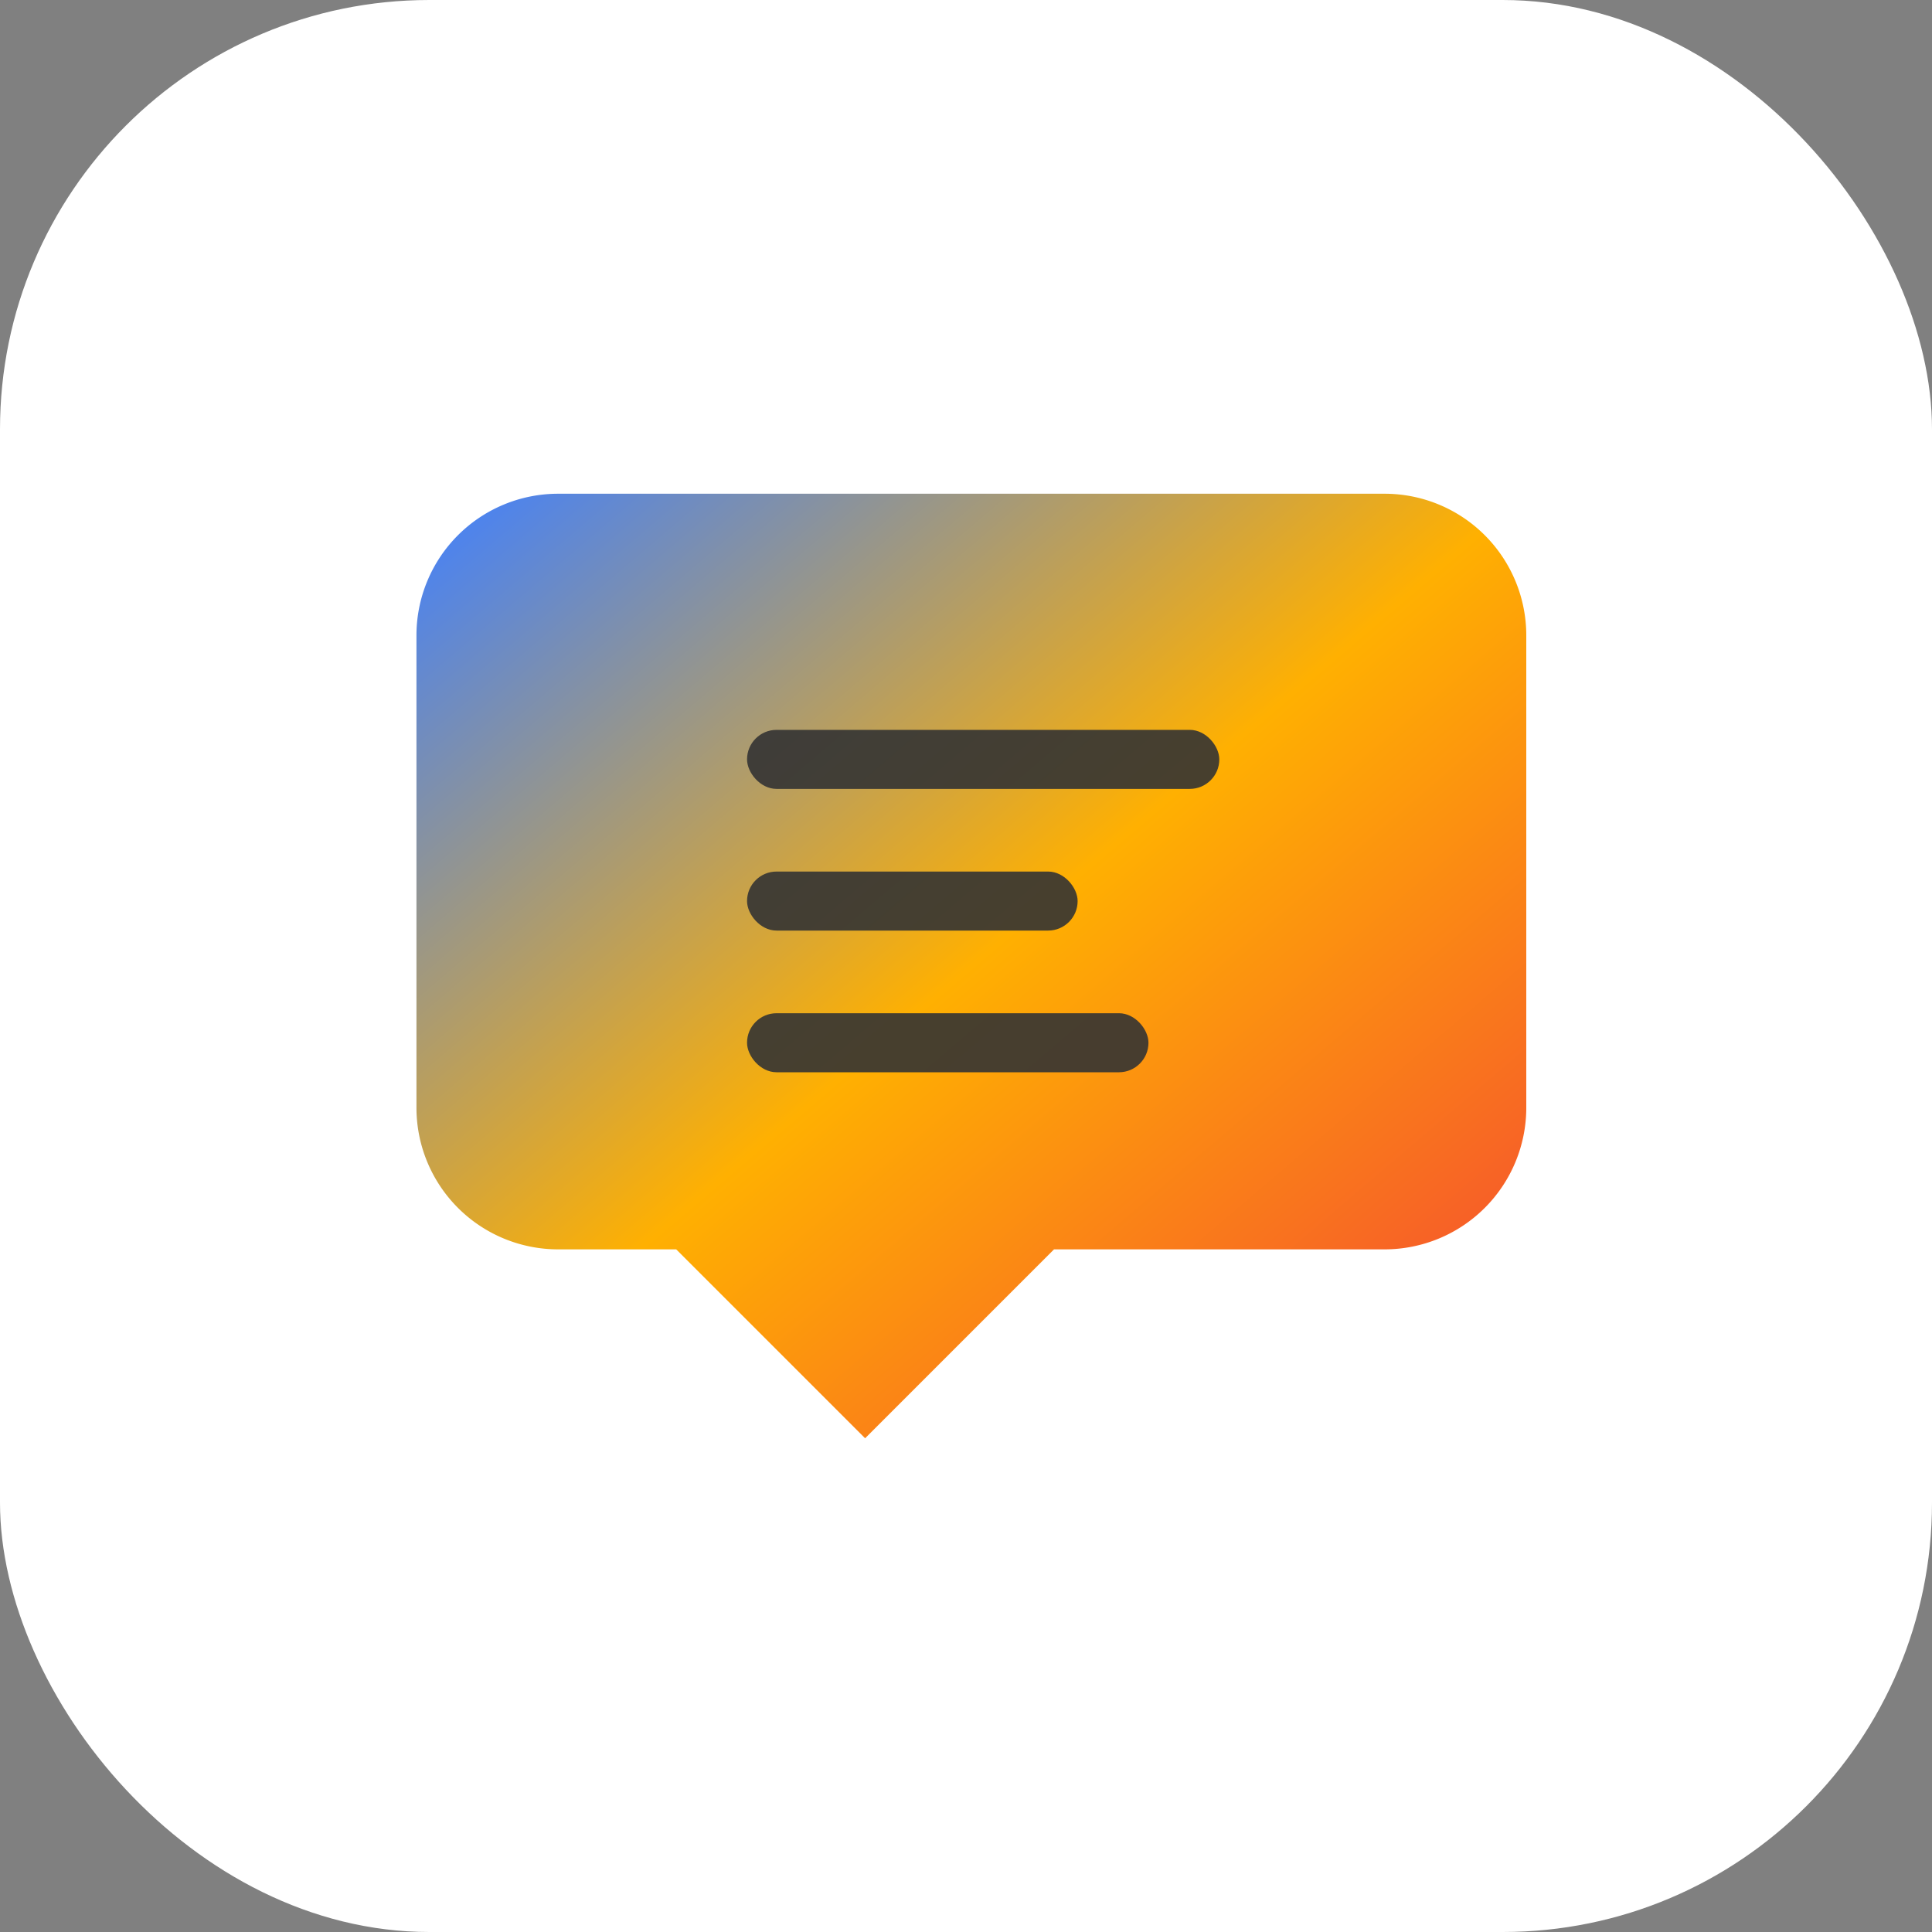 <svg width="180" height="180" viewBox="0 0 180 180" xmlns="http://www.w3.org/2000/svg">
  <rect x="0" y="0" width="180" height="180" fill="#808080" stroke="none"/>
  <defs>
    <linearGradient id="faviconGradApple" x1="0%" y1="0%" x2="100%" y2="100%">
      <stop offset="0%" stop-color="#4080FF"/>
      <stop offset="50%" stop-color="#FFB001"/>
      <stop offset="100%" stop-color="#F44335"/>
    </linearGradient>
  </defs>
  
  <!-- Background -->
  <rect width="180" height="180" fill="#ffffff" rx="40"/>
  
  <!-- Chat bubble centered and scaled for Apple touch icon -->
  <g transform="translate(30, 13) scale(2.2)">
    <path 
      d="M10,15 h35 a6,6 0 0 1 6,6 v20 a6,6 0 0 1 -6,6 h-14 l-8,8 l-8,-8 h-5 a6,6 0 0 1 -6,-6 v-20 a6,6 0 0 1 6,-6 z" 
      fill="#4080FF"
      style="fill: url(#faviconGradApple)"/>
    
    <!-- Chat lines with proper spacing -->
    <rect x="18" y="25" width="20" height="2.5" rx="1.25" fill="#333333" opacity="0.9"/>
    <rect x="18" y="31" width="14" height="2.5" rx="1.25" fill="#333333" opacity="0.9"/>
    <rect x="18" y="37" width="17" height="2.5" rx="1.25" fill="#333333" opacity="0.9"/>
  </g>
</svg> 